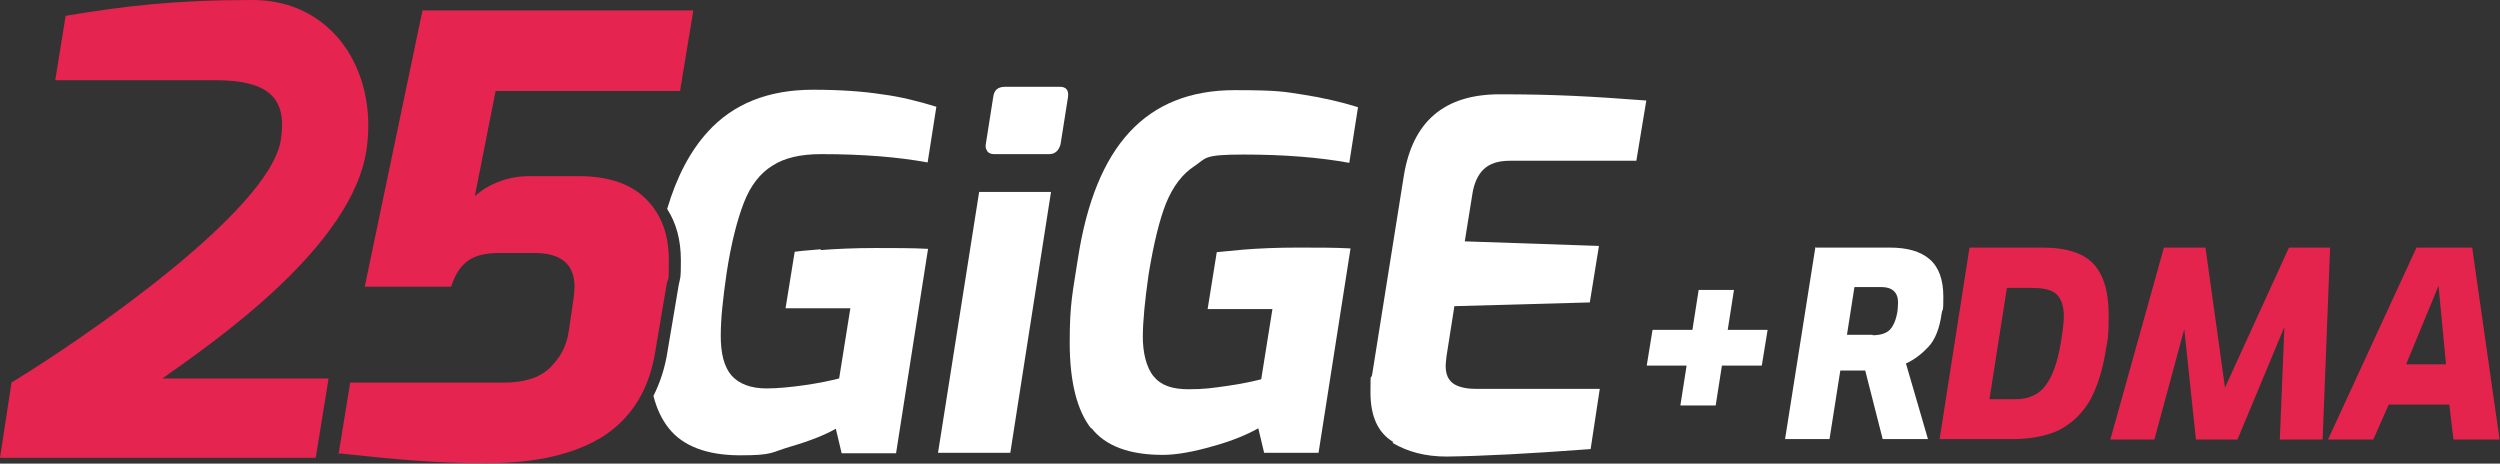 <svg xmlns="http://www.w3.org/2000/svg" viewBox="0 0 601.8 111.6"><rect x="0" y="0" width="601.8" height="111.6" fill="#333333" stroke="none"/><defs><style>.cls-1 {
fill: #fff;
}
.cls-2 {
fill: #e5244e;
}
.cls-3 {
fill: #e5244f;
}</style></defs><g><g id="Layer_1"><path class="cls-1" d="M235.7 46.2H253l-9.8 62.8h-17.4l9.9-62.8h0zm2-9.8c-.4-.5-.5-1-.4-1.7l1.8-11.4c.2-1.6 1.1-2.4 2.8-2.4h13.3c1.4.0 2.1.8 1.9 2.4l-1.8 11.4c-.4 1.5-1.3 2.4-2.7 2.4h-13.3c-.7.0-1.2-.2-1.6-.6"/><path class="cls-1" d="M262.7 103.2c-3.4-4.3-5.2-11.2-5.2-20.7s.7-11.9 2-20.4c2.1-13.5 6.2-23.6 12.4-30.3s14.6-10.1 25.3-10.1 12 .4 16.6 1.1c4.5.7 8.9 1.7 13.1 3l-2.1 13.4c-7.1-1.3-15.6-2-25.5-2s-8.9.9-11.8 2.8c-2.9 1.9-5.1 4.8-6.8 8.9-1.6 4-3 9.8-4.2 17.1-.9 6.3-1.4 11.4-1.4 15.1s.8 7.3 2.6 9.5 4.5 3.1 8.4 3.1 5.7-.3 9.3-.8c3.5-.5 6.2-1.1 8.2-1.6l2.7-16.9h-15.6l2.2-13.7c.5.0 2.7-.3 6.3-.6 3.7-.3 8.1-.5 13.2-.5s9.1.0 12.7.2l-7.7 49.2h-13.1l-1.4-5.9c-2.5 1.4-6.1 3-10.9 4.3-4.8 1.4-8.9 2.1-12.1 2.1-8 0-13.8-2.1-17.2-6.5"/><path class="cls-1" d="M335.4 106.4c-3.7-2.2-5.5-6.2-5.5-11.9s.1-2.8.4-4.3l7.6-47.7c2.1-13.3 9.8-19.8 23.1-19.8s22.1.5 35.3 1.5l-2.4 14.5h-30.5c-2.8.0-4.8.7-6.2 2s-2.4 3.4-2.8 6.2l-1.8 11.2 32.3 1.1-2.2 13.6-32.6.9-1.9 12.1c-.1 1.1-.2 1.8-.2 2.2.0 2.1.6 3.4 1.8 4.3 1.1.8 3 1.3 5.3 1.3h30l-2.2 14.5c-14.6 1.1-26.2 1.7-34.7 1.8-5 0-9.3-1.1-13-3.3"/><path class="cls-3" d="M81.5 109.3l2.8-17.2h36.9c4.9.0 8.6-1.1 11.1-3.5s4.1-5.3 4.6-8.8l1.1-7.5c.2-1.4.3-2.4.3-3.2.0-5.5-3.2-8.2-9.7-8.2h-8.5c-3.2.0-5.7.6-7.5 1.9s-3.1 3.4-4 6.2H87.8L101.7 2.5h65.2l-3.2 19.4h-44.4l-5 25.3c1.7-1.5 3.7-2.7 5.9-3.5 2.3-.9 4.7-1.3 7.4-1.3h11.7c7.1.0 12.5 1.8 16.2 5.5s5.5 8.5 5.5 14.7-.1 3.7-.5 5.7l-2.7 15.9c-1.4 9.4-5.6 16.2-12.4 20.7-6.9 4.4-16.2 6.6-28.3 6.6s-20.9-.8-35.8-2.4"/><path class="cls-1" d="M197.6 60c-3.7.3-5.8.5-6.3.6l-2.2 13.6h15.6L202 91.1c-2 .5-4.7 1.1-8.2 1.6s-6.6.8-9.3.8c-3.8.0-6.6-1.1-8.4-3.1-1.8-2.1-2.6-5.3-2.6-9.5s.5-8.8 1.4-15.1c1.1-7.3 2.6-13 4.2-17.1s3.9-7 6.8-8.8c2.9-1.9 6.8-2.8 11.8-2.8 10 0 18.5.7 25.6 2l2.1-13.4c-4.2-1.3-8.5-2.4-13.1-3-4.5-.7-10.1-1.1-16.6-1.1-10.8.0-19.2 3.4-25.3 10.1-4.2 4.6-7.5 10.8-9.8 18.6 2.2 3.4 3.3 7.5 3.3 12.3s-.1 3.9-.5 5.9h0l-2.7 16c-.6 4-1.8 7.6-3.4 10.8.8 3.2 2.1 5.8 3.7 7.8 3.4 4.3 9.2 6.5 17.2 6.5s7.3-.7 12.1-2.1 8.5-2.9 10.9-4.3l1.4 5.9h13.1l7.7-49.2c-3.6-.2-7.9-.2-12.7-.2s-9.5.2-13.2.5"/><path class="cls-3" d="M2.9 92c16.6-10.1 61.9-41 64.7-58.3 1.6-10.2-3-14.4-15.9-14.4H13.3l2.5-15.5C29.7 1.5 41.6.0 60.8.0s30 16.9 27.5 35.5c-3 23.8-37.4 47.2-49.2 55.6h40L76 110.2H0l2.8-18.3z"/><path class="cls-1" d="M424.1 88h-9.6l-1.5 9.6h-8.5L406 88h-9.6l1.4-8.6h9.6l1.5-9.6h8.5l-1.5 9.6h9.6l-1.4 8.6z"/><path class="cls-1" d="M437.2 59.6h17.7c4.2.0 7.4.9 9.6 2.8 2.2 1.9 3.3 4.9 3.3 9s-.1 2.5-.4 4c-.5 3.7-1.6 6.4-3.2 8.1-1.6 1.7-3.4 3.1-5.4 4l5.3 18.2h-10.9L449 89.2h-6l-2.6 16.5h-10.7l7.3-46.2h0zm13.6 21.1c1.9.0 3.4-.5 4.2-1.4s1.5-2.4 1.8-4.7c0-.5.1-1.1.1-1.8.0-2.4-1.4-3.7-4-3.7h-6.5l-1.8 11.5h6.2.0.0z"/><path class="cls-2" d="M474 59.6h17.7c5.9.0 10 1.4 12.4 4.1s3.5 6.8 3.5 12.1-.2 5.8-.7 8.5c-.8 5.1-2.2 9.3-4 12.4-1.9 3.1-4.4 5.4-7.4 6.9-3 1.4-6.8 2.1-11.2 2.1h-17.4l7.2-46.1h0zm11.2 36.5c3.1.0 5.6-1.1 7.2-3.3 1.7-2.2 2.9-5.6 3.7-10.4.5-3 .7-5 .7-6.2.0-2.6-.6-4.3-1.8-5.4-1.2-1.1-3.2-1.5-6-1.5h-5.9l-4.2 26.8h6.3.0z"/><path class="cls-2" d="M520.9 59.6h10l4.7 33.7L551 59.6h9.9l-1.8 46.2h-10.3l1.1-27.1-11.3 27.1h-10l-2.8-26.6-7.2 26.6H508l12.9-46.2h-.2z"/><path class="cls-2" d="M581.8 59.6h13.3l6.6 46.2h-11.1l-1-8.4H575l-3.7 8.4h-10.9l21.3-46.2h0zm7 28.1-1.8-18.9-7.8 18.9h9.6z"/></g></g></svg>